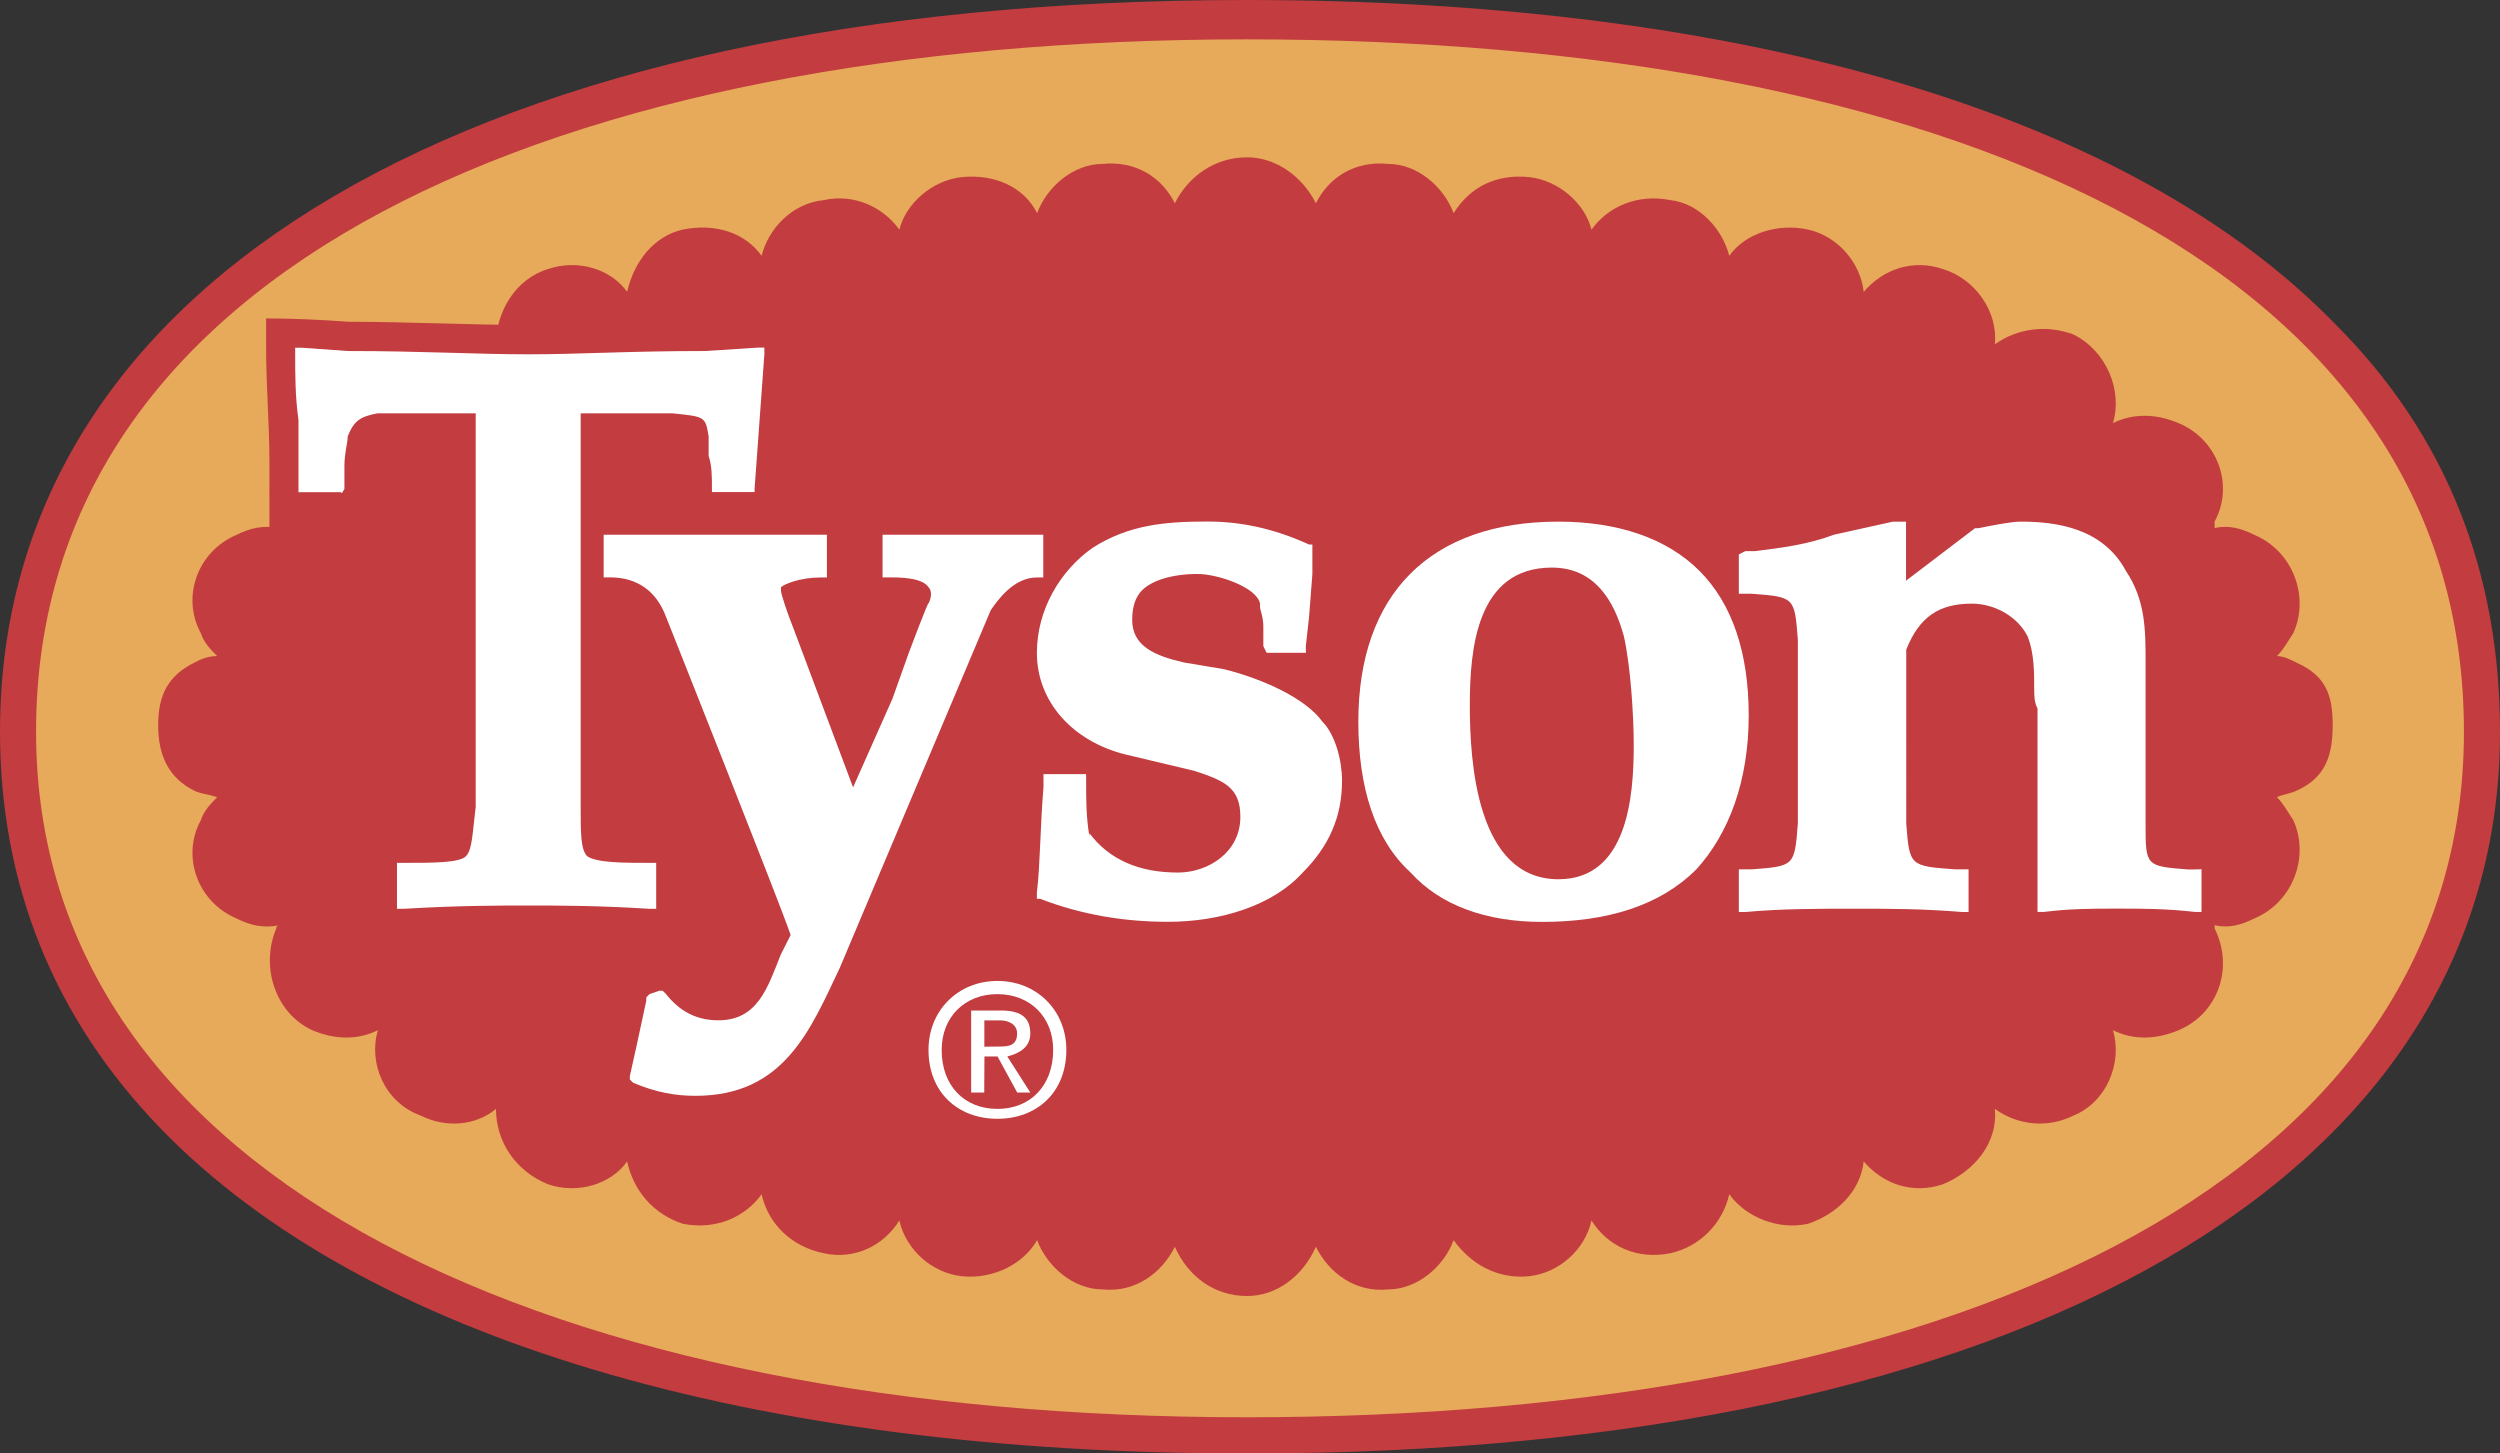 <?xml version="1.0" encoding="UTF-8"?> <!-- Generator: Adobe Illustrator 24.0.2, SVG Export Plug-In . SVG Version: 6.00 Build 0) --> <svg xmlns="http://www.w3.org/2000/svg" xmlns:xlink="http://www.w3.org/1999/xlink" id="Layer_1" x="0px" y="0px" viewBox="0 0 2426.5 1410.7" xml:space="preserve"><rect x="0" y="0" width="2426.5" height="1410.7" fill="#333333" stroke="none"/> <g> <path fill-rule="evenodd" fill="#C23C40" d="M0,710.1C0,270.7,461.7,0,1210.1,0c484,0,859.8,111.4,1057.2,315.3 c108.3,108.3,159.2,242,159.2,394.9c0,433.1-464.9,700.6-1216.4,700.6c-480.8,0-856.6-111.5-1054-315.3C51,987.1,0,856.6,0,710.1 L0,710.1z"></path> <path fill-rule="evenodd" fill="#E7A95A" d="M1210.1,1375.6c668.7,0,1181.4-219.7,1181.4-665.5c0-458.5-512.7-671.9-1181.4-671.9 C538.2,38.2,35,261.1,35,710.1C35,1146.4,538.2,1375.6,1210.1,1375.6z"></path> <path fill-rule="evenodd" fill="#C23C40" d="M2264.1,703.7c0,28.7-6.4,50.9-35,63.7c-6.4,3.2-12.7,3.2-19.1,6.4 c6.4,6.4,9.5,12.7,15.9,22.3c15.9,35,0,79.6-38.2,95.5c-12.7,6.4-25.5,9.5-38.2,6.4v3.2c19.1,38.2,3.2,82.8-35,98.7 c-22.3,9.5-44.6,9.5-63.7,0c9.6,31.8-6.4,70-38.2,82.8c-25.5,12.7-54.1,9.5-76.4-6.4c3.2,31.9-19.1,60.5-50.9,73.3 c-28.7,9.5-57.3,0-76.4-22.3c-3.2,28.7-25.5,50.9-54.1,60.5c-28.7,6.4-60.5-6.4-76.4-28.7c-6.4,28.6-28.7,51-57.3,57.3 c-31.8,6.4-60.5-6.4-76.4-31.8c-6.4,28.7-31.8,50.9-60.5,54.1c-31.8,3.2-57.3-12.7-73.3-35c-9.5,25.5-35,47.8-63.7,47.8 c-31.8,3.2-57.3-15.9-70-41.4c-12.7,28.7-38.2,47.8-66.9,47.8c-31.8,0-57.3-19.1-70-47.8c-12.7,25.5-38.2,44.6-70,41.4 c-28.7,0-54.1-22.3-63.7-47.8c-12.7,22.3-41.4,38.2-73.2,35c-28.7-3.2-54.1-25.5-60.5-54.1c-15.9,25.5-44.6,38.2-73.2,31.8 c-31.8-6.4-54.1-28.7-60.5-57.3c-15.9,22.3-44.6,35-76.4,28.7c-28.7-9.5-47.8-31.8-54.1-60.5c-15.9,22.3-47.8,31.8-76.4,22.3 c-31.8-12.7-50.9-41.4-50.9-73.3c-19.1,15.9-47.8,19.1-73.2,6.4c-35-12.7-50.9-50.9-41.4-82.8c-19.1,9.5-41.4,9.5-63.7,0 c-35-15.9-50.9-60.5-35-98.7c0,0,0-3.2,3.2-3.2c-15.9,3.2-28.7,0-41.4-6.4c-38.2-15.9-54.1-60.5-35-95.5 c3.2-9.5,9.5-15.9,15.9-22.3c-9.6-3.2-15.9-3.2-22.3-6.4c-25.5-12.7-35-35-35-63.7c0-28.7,9.5-47.8,35-60.5 c6.4-3.2,12.7-6.4,22.3-6.4c-6.4-6.4-12.7-12.7-15.9-22.3c-19.1-35-3.2-79.6,35-95.5c12.7-6.4,25.5-9.5,41.4-6.4 c-3.2-3.2-3.2-3.2-3.2-6.4c-15.9-35,0-79.6,35-95.5c22.3-9.5,44.6-9.5,63.7,0c-9.5-31.8,6.4-70,41.4-86c25.5-9.5,54.1-6.4,73.2,9.5 c0-31.8,19.1-63.7,50.9-73.2c28.7-9.6,60.5,0,76.4,22.3c6.4-28.7,25.5-54.1,54.1-60.5c31.8-6.4,60.5,3.2,76.4,25.5 c6.4-25.5,28.7-50.9,60.5-54.1c28.7-6.4,57.3,6.4,73.2,28.7c6.4-25.5,31.8-47.8,60.5-51c31.8-3.2,60.5,9.5,73.2,35 c9.5-25.5,35-47.8,63.7-47.8c31.8-3.2,57.3,12.7,70,38.2c12.7-25.5,38.2-44.6,70-44.6c28.7,0,54.1,19.1,66.9,44.6 c12.7-25.5,38.2-41.4,70-38.2c28.7,0,54.1,22.3,63.7,47.8c15.9-25.5,41.4-38.2,73.3-35c28.7,3.2,54.1,25.5,60.5,51 c15.9-22.3,44.6-35,76.4-28.7c28.7,3.2,50.9,28.7,57.3,54.1c15.9-22.3,47.8-31.8,76.4-25.5c28.7,6.4,50.9,31.8,54.1,60.5 c19.1-22.3,47.8-31.9,76.4-22.3c31.8,9.5,54.1,41.4,50.9,73.2c22.3-15.9,50.9-19.1,76.4-9.5c31.8,15.9,47.8,54.1,38.2,86 c19.1-9.5,41.4-9.5,63.7,0c38.2,15.9,54.1,60.5,35,95.5v6.4c12.7-3.2,25.5,0,38.2,6.4c38.2,15.9,54.1,60.5,38.2,95.5 c-6.4,9.6-9.5,15.9-15.9,22.3c6.4,0,12.7,3.2,19.1,6.4C2257.7,656,2264.1,675.1,2264.1,703.7z"></path> <path fill-rule="evenodd" fill="#FFFFFF" d="M1006.3,519H856.6v41.4h6.4c9.6,0,31.9,0,38.2,9.5c3.2,3.2,3.2,9.6,0,15.9 c0-3.2-19.1,47.8-19.1,47.8l-15.9,44.6l-38.2,86l-57.3-152.8c-6.4-15.9-12.7-35-12.7-38.2V570c3.2-3.2,19.1-9.5,38.2-9.5h6.4V519 H585.9v41.4h6.4c25.5,0,44.6,12.7,54.1,38.2c0,0,111.4,280.2,121,308.9l-9.6,19.1c-12.7,31.8-22.3,63.7-60.5,63.7 c-22.3,0-38.2-9.5-50.9-25.5l-3.2-3.2h-3.2l-9.5,3.2l-3.2,3.2v3.2l-9.6,44.6l-6.4,28.7v3.2l3.2,3.2c22.3,9.5,41.4,12.7,60.5,12.7 c86,0,111.4-63.7,140.1-124.2l146.5-347.1c6.4-9.5,22.3-31.8,44.6-31.8h6.4V519L1006.3,519L1006.3,519L1006.3,519z M1267.4,627.3 l3.2-28.7l3.2-41.4v-28.7h-3.2c-35-15.9-66.9-22.3-98.7-22.3c-41.4,0-76.4,3.2-111.4,25.5c-31.8,22.3-54.1,60.5-54.1,101.9 c0,47.8,35,86,86,98.7l66.9,15.9c28.7,9.5,44.6,15.9,44.6,44.6c0,35-31.9,54.1-60.5,54.1c-38.2,0-66.9-12.7-86-38.2v3.2 c-3.2-19.1-3.2-35-3.2-54.1v-6.4h-41.4v12.7c-3.2,38.2-3.2,76.4-6.4,101.9v6.4h3.2c41.4,15.9,82.8,22.3,124.2,22.3 c51,0,101.9-15.9,130.6-47.8c25.5-25.5,38.2-54.1,38.2-89.2c0-19.1-6.4-44.6-19.1-57.3c-15.9-22.3-57.3-41.4-95.5-50.9l-38.2-6.4 c-28.7-6.4-50.9-15.9-50.9-41.4c0-12.7,3.2-22.3,9.5-28.7c9.5-9.5,28.7-15.9,54.1-15.9c19.1,0,57.3,12.7,60.5,28.7v3.2 c0,3.2,3.2,9.6,3.2,19.1v19.1l3.2,6.4h38.2L1267.4,627.3L1267.4,627.3L1267.4,627.3z M2130.3,843.9h-6.4 c-41.4-3.2-41.4-3.2-41.4-44.6v-156c0-31.9,0-60.5-19.1-89.2c-22.3-41.4-66.9-47.8-101.9-47.8c-9.5,0-25.5,3.2-41.4,6.4h-3.2 l-66.9,50.9v-57.3h-12.7l-57.3,12.7c-25.5,9.6-50.9,12.7-76.4,15.9h-9.5l-6.4,3.2v38.2h12.7c41.4,3.2,41.4,3.2,44.6,44.6v178.3 c-3.2,41.4-3.2,41.4-44.6,44.6h-12.7v41.4h6.4c35-3.2,70.1-3.2,105.1-3.2c35,0,66.8,0,105.1,3.2h6.4v-41.4h-12.7 c-44.6-3.2-44.6-3.2-47.8-44.6V630.5c12.7-31.8,31.8-44.6,63.7-44.6c22.3,0,44.6,12.7,54.1,31.8c6.4,15.9,6.4,35,6.4,50.9 c0,6.4,0,12.7,3.2,19.1v197.4h6.4c25.5-3.2,47.8-3.2,70-3.2c25.5,0,47.8,0,76.4,3.2h6.4v-41.4L2130.3,843.9L2130.3,843.9 L2130.3,843.9z"></path> <path fill-rule="evenodd" fill="#FFFFFF" d="M1649.5,554.1c-31.8-31.9-79.6-47.8-136.9-47.8c-124.2,0-194.2,70-194.2,194.2 c0,63.7,15.9,114.7,50.9,146.5c28.7,31.8,73.2,47.8,127.4,47.8c63.7,0,114.6-15.9,149.7-50.9c31.8-35,50.9-86,50.9-149.7 C1697.3,633.7,1681.3,585.9,1649.5,554.1L1649.5,554.1z M1512.6,853.4c-79.6,0-86-114.6-86-168.8s6.4-133.7,79.6-133.7 c41.4,0,60.5,31.8,70,66.9c6.4,28.7,9.5,76.4,9.5,105.1C1585.8,773.8,1579.4,853.4,1512.6,853.4L1512.6,853.4z M901.2,1019 c0-38.2,28.7-66.9,66.9-66.9c38.2,0,66.9,28.7,66.9,66.9c0,41.4-28.7,66.9-66.9,66.9C929.8,1085.9,901.2,1060.4,901.2,1019z M968.1,1076.3c31.8,0,54.1-22.3,54.1-57.3c0-31.8-22.3-54.1-54.1-54.1s-54.1,22.3-54.1,54.1C913.9,1054,936.2,1076.3,968.1,1076.3 L968.1,1076.3z M955.3,1060.4h-12.7v-79.6h28.7c19.1,0,28.7,6.4,28.7,22.3c0,12.7-9.6,19.1-22.3,22.3l22.3,35h-12.7l-19.1-35h-12.7 L955.3,1060.4L955.3,1060.4z M968.1,1015.8c9.5,0,19.1,0,19.1-12.7c0-9.5-9.5-12.7-15.9-12.7h-15.9v25.5L968.1,1015.8L968.1,1015.8 L968.1,1015.8z"></path> <path fill-rule="evenodd" fill="#C23C40" d="M289.8,520l222.9-147.8v-56.7c-58.3-0.2-116.5-3.1-174.7-3.2 c-27.8-2-52.1-3.2-79.7-3.2v29.3c0,36.8,3.2,73.4,3.2,110.1V520L289.8,520L289.8,520L289.8,520z"></path> <path fill-rule="evenodd" fill="#FFFFFF" d="M684.6,340.7c-76.4,0-121,3.2-172,3.2c-51,0-101.9-3.2-175.1-3.2l-44.6-3.2h-6.4v6.4 c0,19.1,0,41.4,3.2,63.7v70.1h41.4c0,3.2,3.2-3.2,3.2-3.2v-22.3c0-12.7,3.2-22.3,3.2-28.7c6.4-15.9,12.7-19.1,28.7-22.3h95.5v382.1 c-3.2,25.5-3.2,41.4-9.5,47.8c-6.4,6.4-31.8,6.4-60.5,6.4h-6.4v44.6h6.4c54.1-3.2,92.3-3.2,121-3.2c28.7,0,66.9,0,117.8,3.2h6.4 v-44.6h-6.4c-25.5,0-50.9,0-60.5-6.4c-6.4-6.4-6.4-22.3-6.4-47.8V401.2h89.2c31.8,3.2,31.8,3.2,35,22.3v19.1 c3.2,9.6,3.2,19.1,3.2,31.8v3.2h41.4v-3.2l9.5-130.6v-6.4h-6.4L684.6,340.7L684.6,340.7z"></path> </g> </svg> 